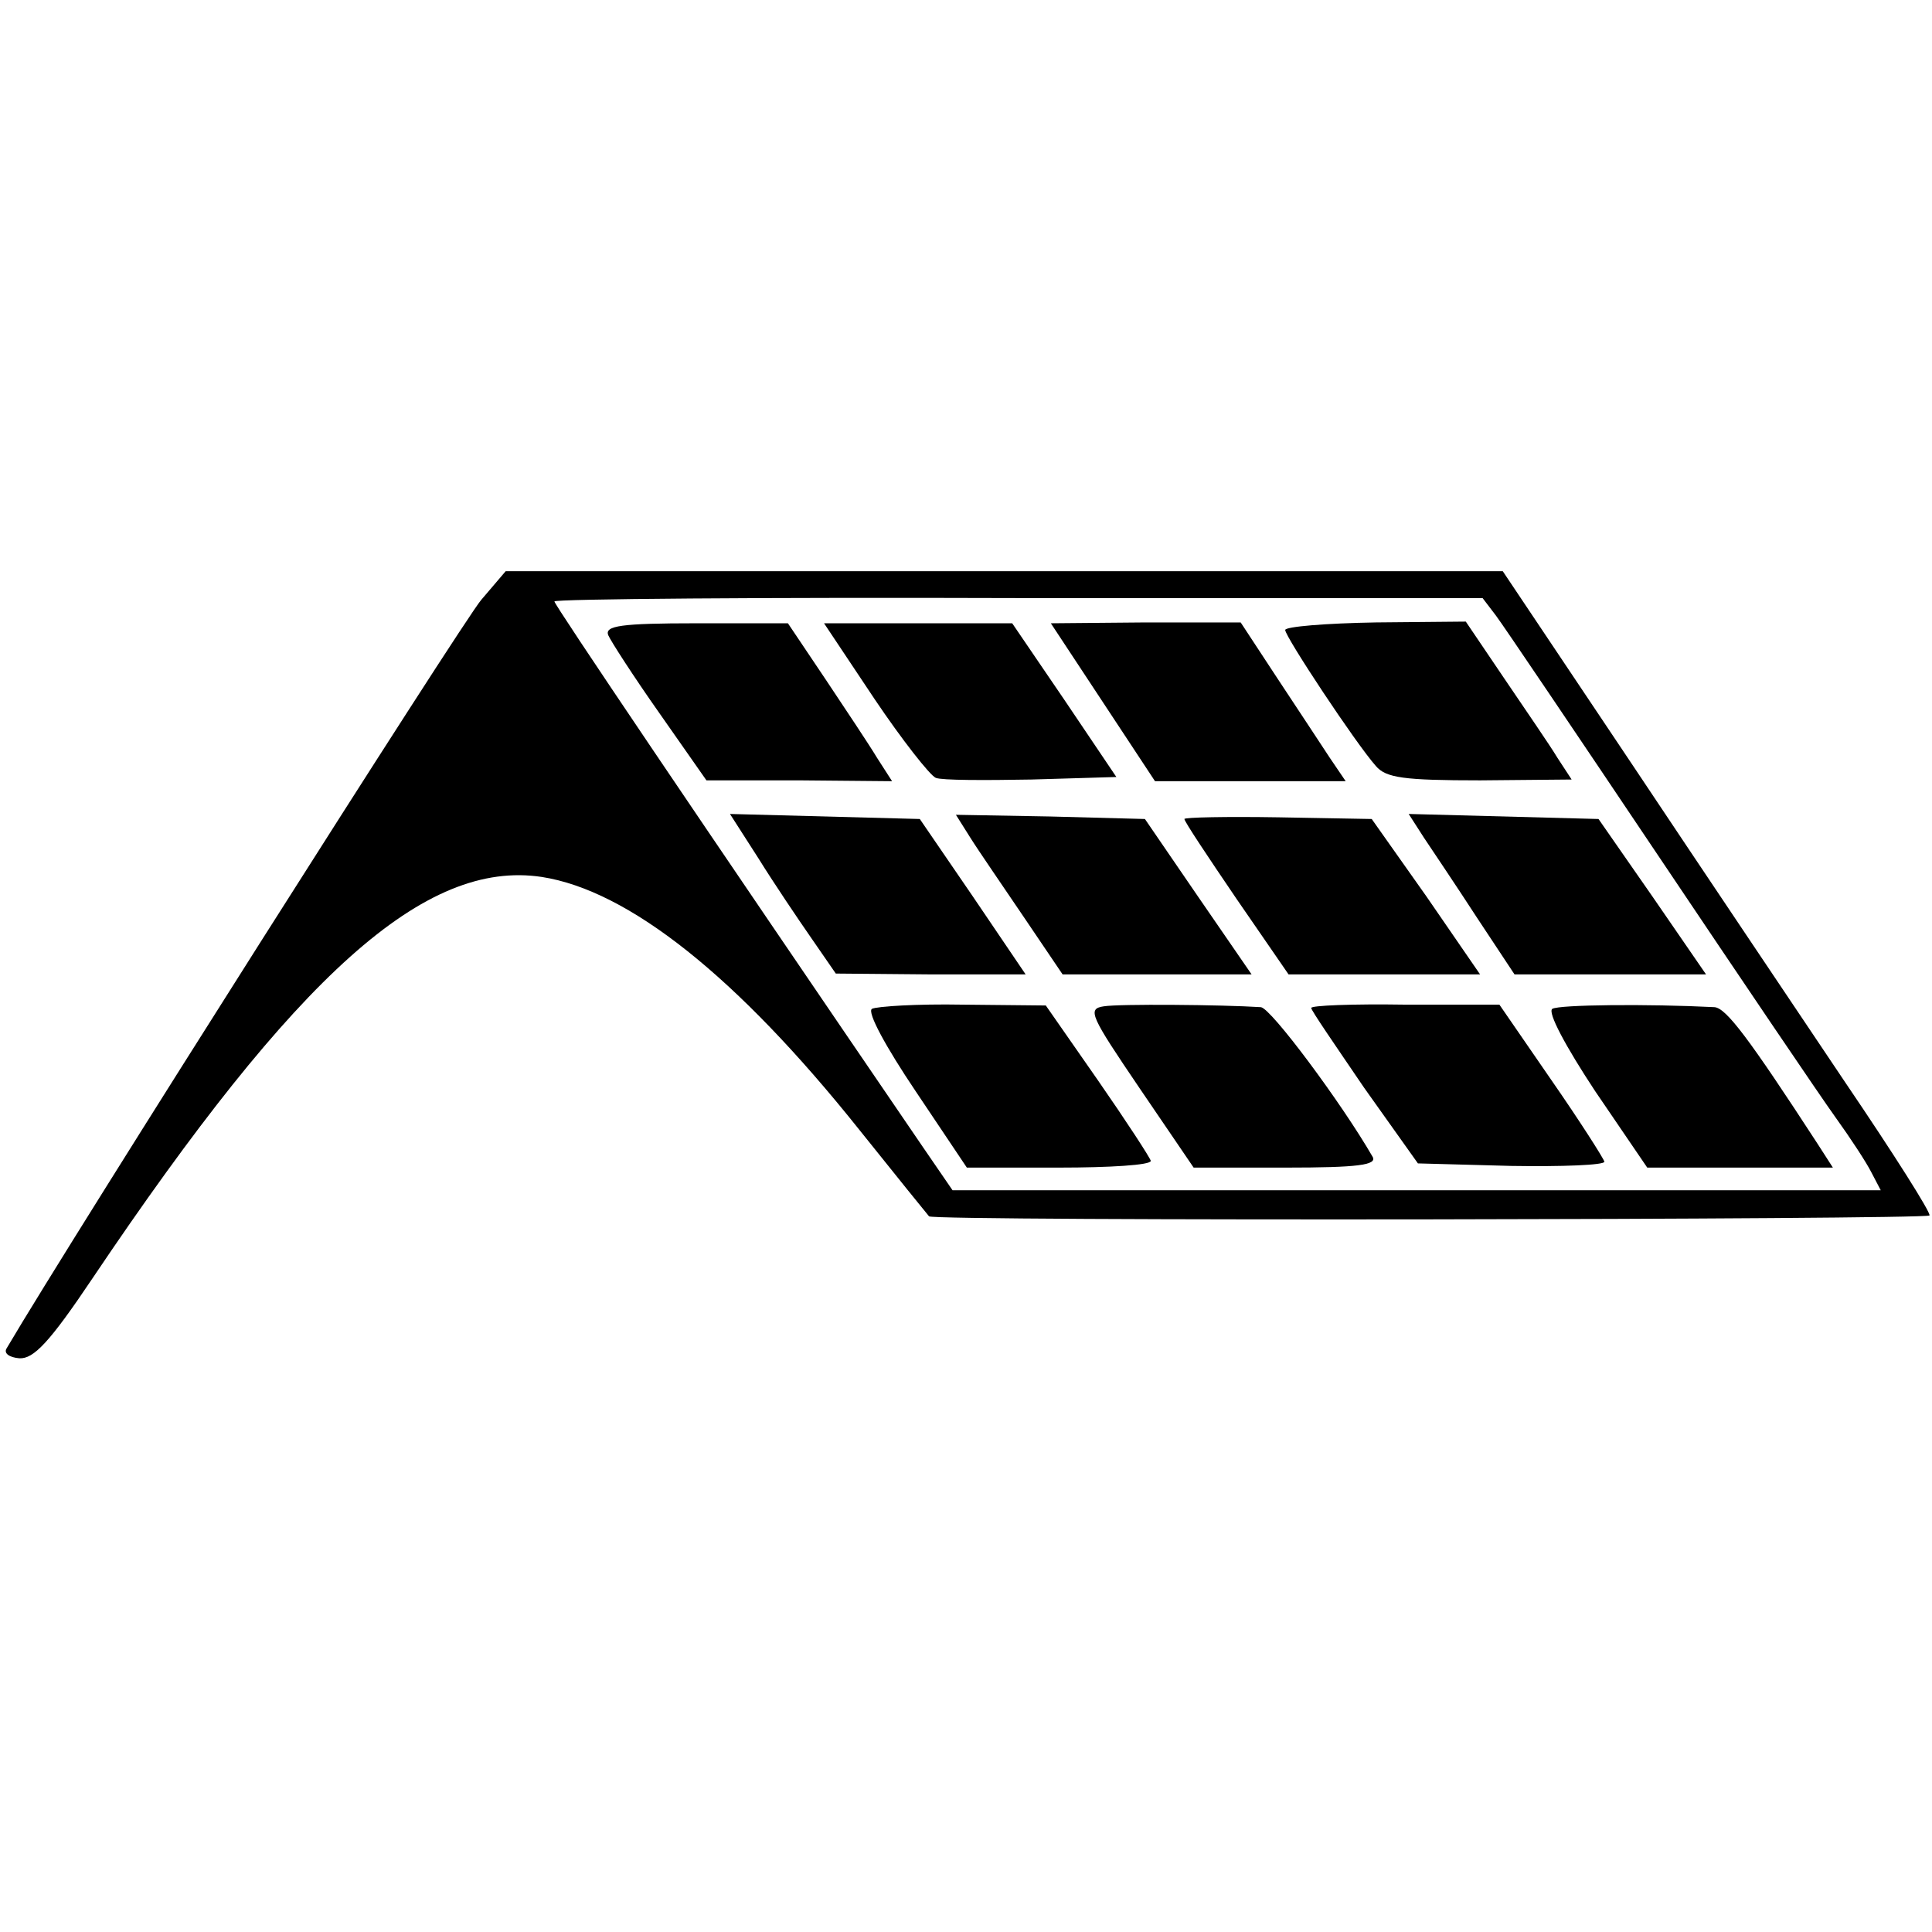 <?xml version="1.0" standalone="no"?>
<!DOCTYPE svg PUBLIC "-//W3C//DTD SVG 20010904//EN"
 "http://www.w3.org/TR/2001/REC-SVG-20010904/DTD/svg10.dtd">
<svg version="1.0" xmlns="http://www.w3.org/2000/svg"
 width="230pt" height="230pt" viewBox="0 0 230 230"
 preserveAspectRatio="xMidYMid meet">
<g transform="translate(0,230) scale(0.1,-0.1)"
fill="#000000" stroke="none">
<path d="M573 1586 c-21 -24 -488 -760 -565 -891 -4 -6 3 -11 15 -12 17 -1 36
19 87 95 244 363 396 499 535 478 103 -16 232 -118 378 -301 44 -55 82 -102
83 -103 4 -6 1185 -4 1191 1 2 3 -43 74 -100 158 -57 85 -172 256 -256 382
l-152 227 -593 0 -594 0 -29 -34z m1208 -19 c9 -12 96 -141 194 -287 98 -146
192 -285 210 -310 18 -25 37 -54 43 -66 l11 -21 -553 0 -552 0 -35 51 c-269
394 -439 646 -439 650 0 3 249 5 553 4 l552 0 16 -21z"/>
<path d="M724 1544 c3 -7 30 -49 61 -93 l56 -80 110 0 111 -1 -18 28 c-9 15
-37 57 -61 93 l-45 67 -109 0 c-90 0 -109 -3 -105 -14z"/>
<path d="M1041 1468 c33 -49 66 -91 73 -94 7 -3 58 -3 114 -2 l101 3 -62 92
-62 91 -112 0 -112 0 60 -90z"/>
<path d="M1313 1464 l62 -94 113 0 114 0 -19 28 c-10 15 -38 58 -62 94 l-44
67 -113 0 -113 -1 62 -94z"/>
<path d="M1530 1550 c0 -8 84 -135 108 -162 12 -14 33 -17 124 -17 l109 1 -17
26 c-9 15 -38 57 -63 94 l-46 68 -107 -1 c-60 -1 -108 -5 -108 -9z"/>
<path d="M903 1278 c18 -29 47 -72 63 -95 l29 -42 113 -1 113 0 -63 93 -63 92
-113 3 -113 3 34 -53z"/>
<path d="M1155 1303 c10 -16 39 -58 64 -95 l46 -68 112 0 113 0 -64 93 -63 92
-113 3 -112 2 17 -27z"/>
<path d="M1410 1325 c0 -3 28 -45 62 -95 l62 -90 114 0 114 0 -64 93 -65 92
-111 2 c-62 1 -112 0 -112 -2z"/>
<path d="M1695 1303 c10 -15 39 -58 63 -95 l45 -68 114 0 114 0 -64 93 -64 92
-113 3 -113 3 18 -28z"/>
<path d="M1038 1099 c-6 -4 17 -46 52 -98 l61 -91 110 0 c60 0 109 3 109 8 -1
4 -29 47 -63 96 l-62 89 -99 1 c-54 1 -102 -2 -108 -5z"/>
<path d="M1314 1102 c-20 -3 -16 -11 43 -98 l64 -94 110 0 c85 0 109 3 103 13
-37 64 -121 177 -133 178 -47 3 -169 4 -187 1z"/>
<path d="M1561 1100 c0 -3 29 -45 63 -95 l64 -90 111 -3 c61 -1 111 1 111 5
-1 4 -29 48 -63 97 l-62 90 -112 0 c-62 1 -113 -1 -112 -4z"/>
<path d="M1848 1099 c-6 -4 16 -45 51 -98 l62 -91 110 0 111 0 -18 28 c-82
126 -109 162 -123 163 -79 4 -185 3 -193 -2z"/>
</g>
</svg>
